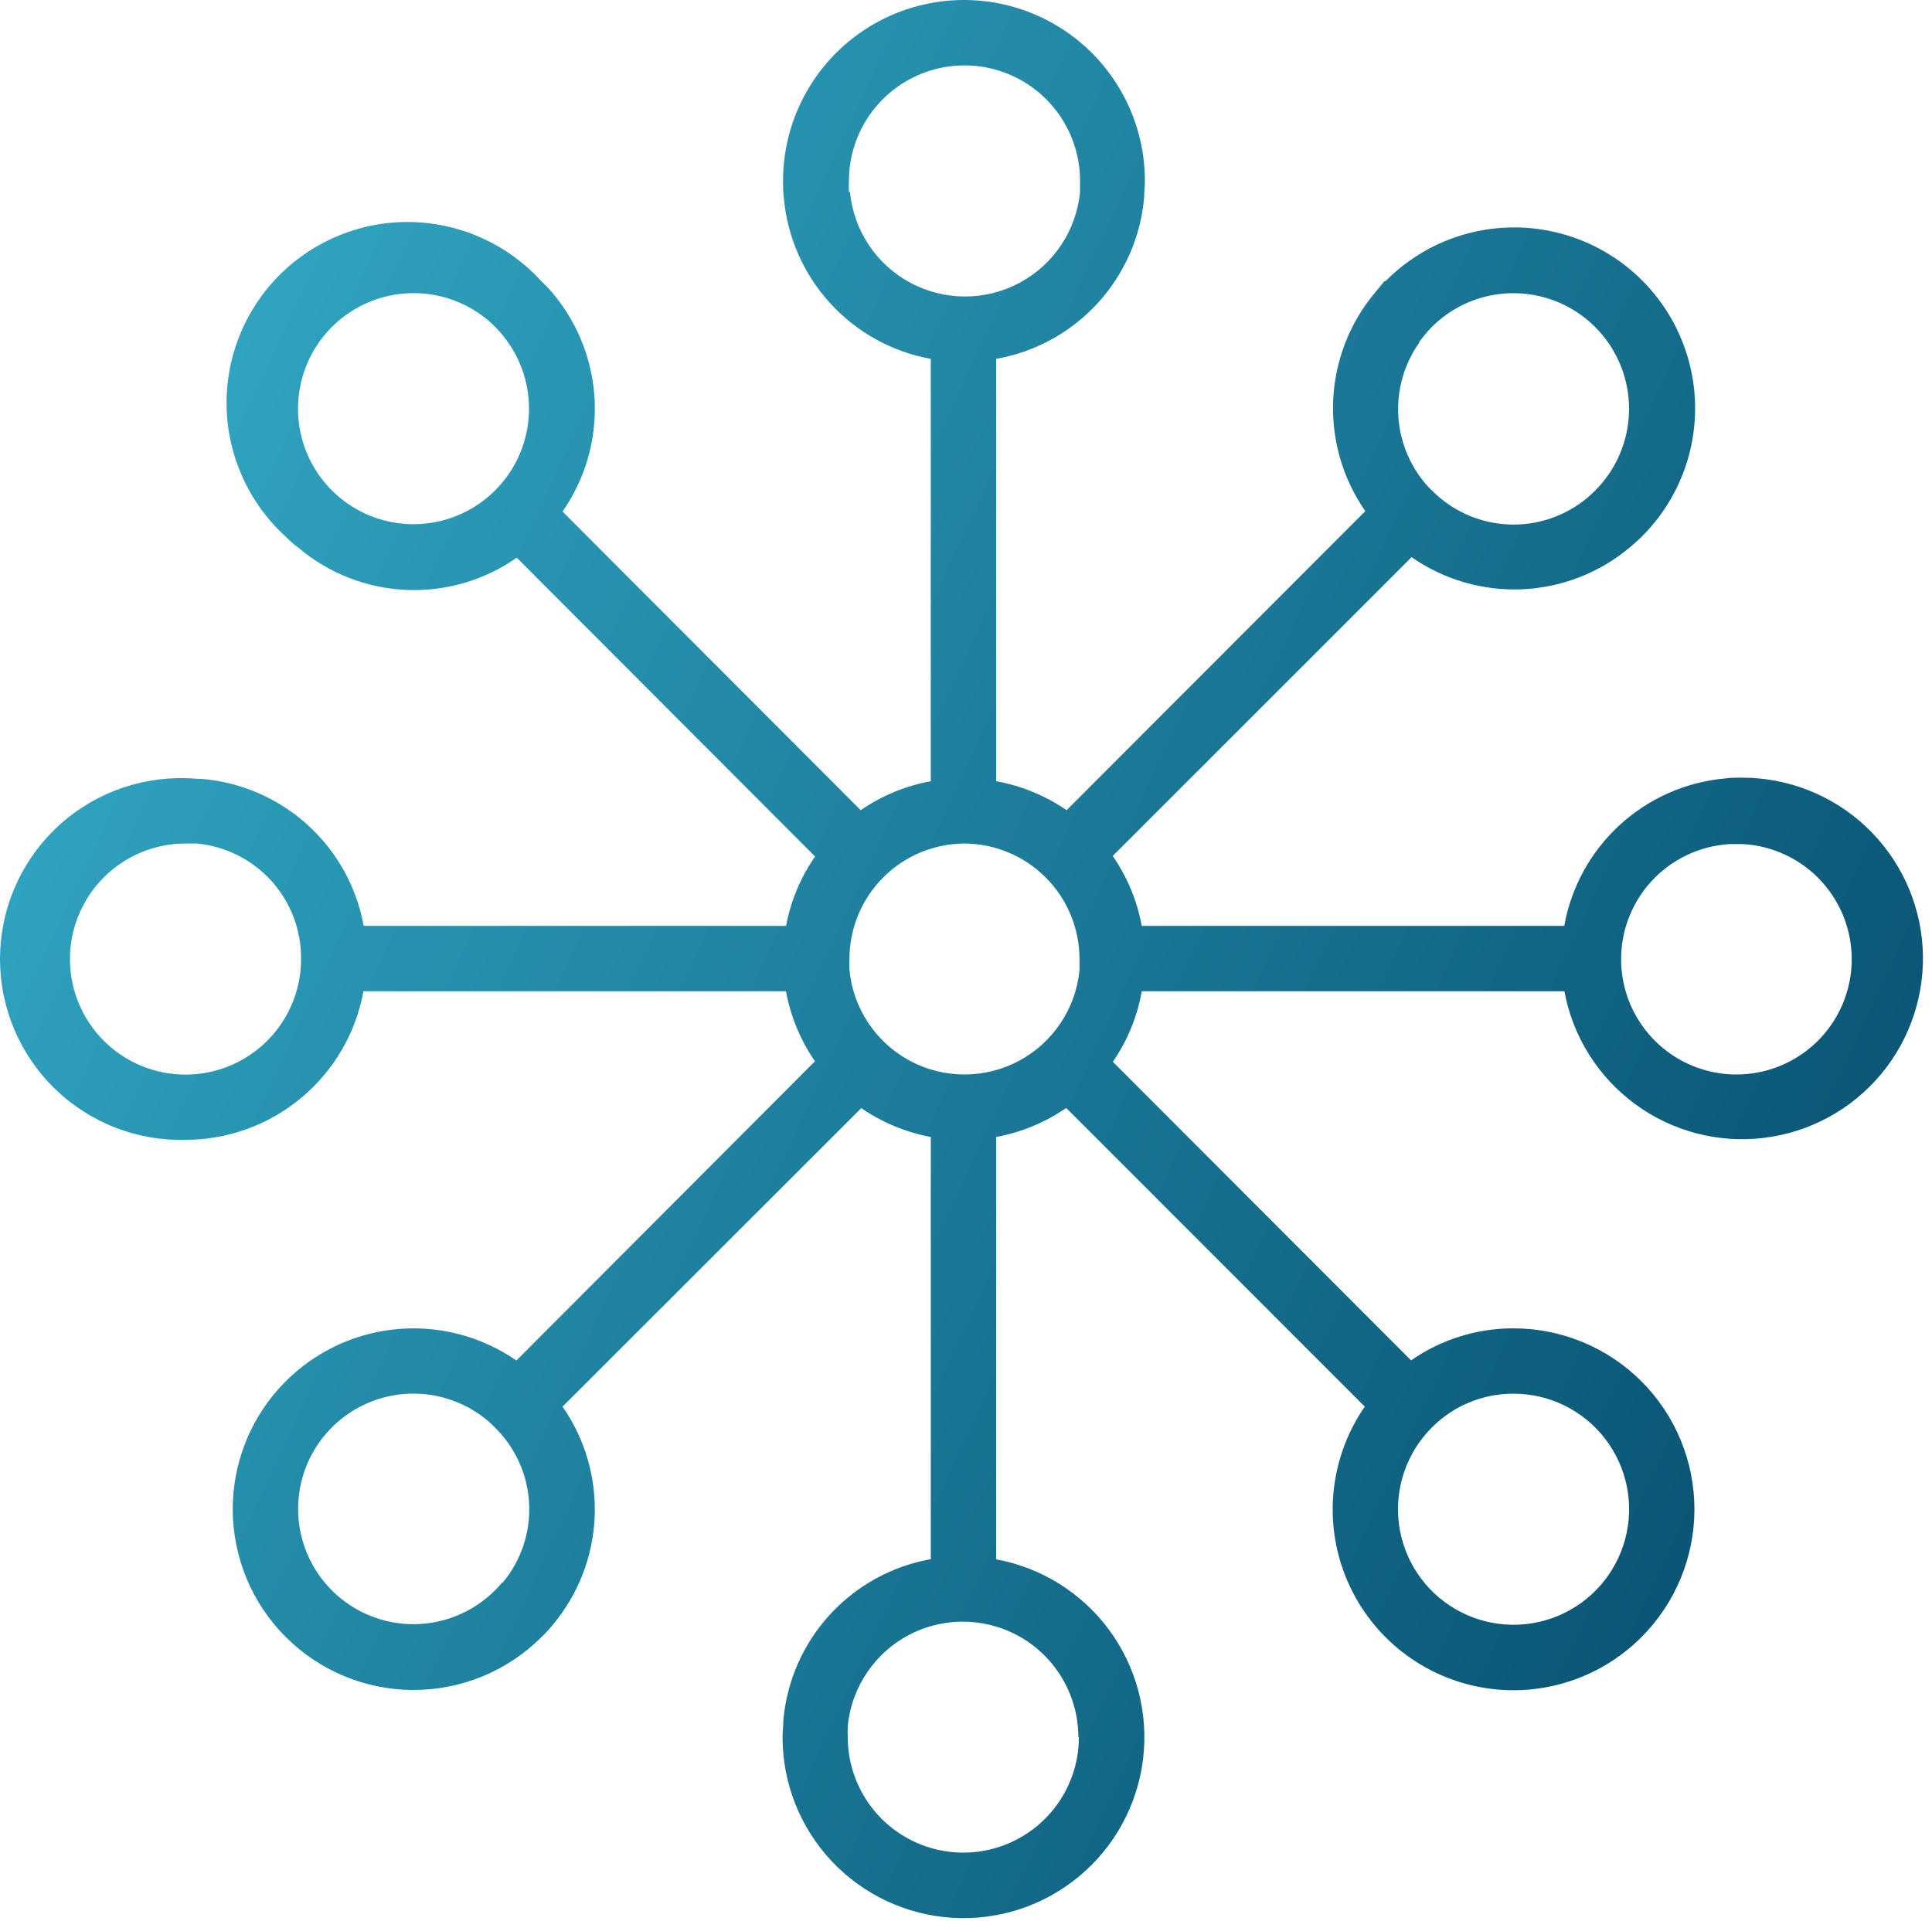 <svg width="185" height="184" viewBox="0 0 185 184" fill="none" xmlns="http://www.w3.org/2000/svg">
<path d="M17.778 109.158C21.831 109.15 25.754 107.722 28.865 105.122C31.975 102.521 34.075 98.914 34.801 94.925H75.258C75.699 97.333 76.646 99.621 78.037 101.635L49.448 130.287C45.967 127.878 41.724 126.828 37.521 127.336C33.318 127.844 29.447 129.874 26.64 133.042C23.832 136.211 22.283 140.298 22.286 144.532C22.29 149.117 24.111 153.514 27.352 156.758C30.592 160.003 34.986 161.83 39.572 161.84C44.157 161.85 48.559 160.042 51.814 156.811C52.226 156.421 52.61 156.002 52.965 155.56C55.382 152.663 56.779 149.053 56.941 145.285C57.104 141.517 56.024 137.8 53.866 134.706L82.47 106.117C84.472 107.493 86.74 108.436 89.128 108.883V149.314C85.404 149.977 82.002 151.85 79.449 154.643C76.897 157.435 75.336 160.991 75.009 164.76C75.009 165.286 74.934 165.812 74.934 166.35C74.93 170.764 76.611 175.014 79.634 178.23C82.657 181.447 86.794 183.387 91.2 183.658C95.606 183.927 99.948 182.505 103.341 179.681C106.733 176.857 108.92 172.845 109.454 168.463C109.989 164.082 108.831 159.662 106.217 156.105C103.602 152.549 99.729 150.124 95.387 149.327V108.883C97.795 108.441 100.082 107.494 102.097 106.104L130.686 134.706C127.376 139.491 126.692 145.618 128.864 151.016C131.036 156.413 135.773 160.358 141.474 161.518C147.176 162.677 153.078 160.895 157.185 156.774C160.43 153.525 162.252 149.121 162.251 144.53C162.251 139.938 160.427 135.535 157.182 132.287C153.937 129.039 149.535 127.212 144.943 127.208C141.431 127.2 138.001 128.27 135.117 130.275L106.565 101.684C107.96 99.655 108.903 97.35 109.331 94.925H149.799C150.6 99.261 153.024 103.128 156.578 105.738C160.132 108.347 164.548 109.502 168.925 108.967C173.301 108.432 177.309 106.247 180.129 102.858C182.95 99.469 184.371 95.132 184.103 90.731C183.835 86.33 181.897 82.197 178.686 79.175C175.475 76.154 171.232 74.472 166.823 74.472C166.285 74.472 165.734 74.472 165.196 74.547C161.434 74.884 157.888 76.448 155.103 79C152.318 81.552 150.45 84.948 149.787 88.666H109.33C108.888 86.263 107.941 83.98 106.551 81.97L135.166 53.355C138.269 55.52 141.998 56.6 145.777 56.431C149.556 56.261 153.173 54.85 156.07 52.417C156.47 52.079 156.871 51.728 157.247 51.353H157.246C161.622 46.975 163.33 40.594 161.726 34.616C160.123 28.637 155.451 23.968 149.472 22.368C143.492 20.767 137.114 22.478 132.738 26.856L132.651 26.931H132.564L131.625 28.07L131.624 28.07C129.212 30.974 127.818 34.589 127.658 38.36C127.497 42.131 128.578 45.851 130.736 48.949L102.132 77.589C100.106 76.195 97.806 75.248 95.386 74.811V34.366C99.115 33.712 102.525 31.847 105.086 29.059C107.648 26.271 109.218 22.716 109.555 18.945C109.555 18.419 109.63 17.869 109.63 17.33H109.63C109.632 11.141 106.333 5.421 100.974 2.324C95.615 -0.773 89.011 -0.775 83.65 2.318C78.288 5.411 74.985 11.128 74.982 17.318C74.982 17.856 74.982 18.395 75.057 18.945H75.058C75.389 22.702 76.946 26.246 79.487 29.032C82.029 31.819 85.416 33.693 89.127 34.366V74.811C86.719 75.252 84.433 76.2 82.417 77.589L53.865 48.988C56.016 45.907 57.099 42.205 56.947 38.451C56.795 34.696 55.419 31.094 53.027 28.196C52.659 27.756 52.267 27.339 51.85 26.945C48.666 23.434 44.183 21.382 39.444 21.265C34.707 21.148 30.128 22.978 26.775 26.328C23.422 29.677 21.588 34.254 21.699 38.992C21.811 43.73 23.859 48.215 27.366 51.403C27.725 51.77 28.142 52.133 28.618 52.492C31.51 54.921 35.123 56.327 38.896 56.493C42.669 56.658 46.391 55.573 49.484 53.406L78.049 82.02C76.664 84.014 75.716 86.28 75.27 88.666H34.826C34.152 84.954 32.276 81.566 29.487 79.023C26.698 76.482 23.151 74.926 19.392 74.597C18.867 74.597 18.328 74.523 17.79 74.523V74.522C13.116 74.397 8.59 76.165 5.24 79.426C1.89 82.688 0 87.165 0 91.84C0 96.515 1.89 100.992 5.24 104.254C8.59 107.514 13.116 109.283 17.79 109.158L17.778 109.158ZM165.734 80.831H166.811H166.81C170.686 81.02 174.178 83.23 176.007 86.652C177.837 90.073 177.737 94.204 175.742 97.533C173.747 100.861 170.152 102.898 166.272 102.898C162.392 102.898 158.796 100.861 156.802 97.533C154.807 94.204 154.706 90.073 156.536 86.652C158.366 83.23 161.858 81.02 165.733 80.831H165.734ZM48.07 151.566H48.07C47.858 151.832 47.628 152.083 47.381 152.317C45.328 154.364 42.552 155.521 39.653 155.539C36.755 155.556 33.965 154.433 31.887 152.411C29.809 150.389 28.61 147.631 28.549 144.732C28.487 141.834 29.569 139.027 31.559 136.92C33.549 134.812 36.288 133.571 39.186 133.466C42.084 133.36 44.906 134.399 47.044 136.357L47.382 136.695H47.381C49.355 138.624 50.529 141.227 50.668 143.984C50.807 146.74 49.902 149.448 48.133 151.566L48.07 151.566ZM103.31 166.349H103.309C103.309 170.303 101.2 173.955 97.776 175.932C94.353 177.909 90.135 177.909 86.711 175.932C83.287 173.955 81.178 170.303 81.178 166.349C81.159 166.003 81.159 165.656 81.178 165.31C81.542 161.501 83.848 158.15 87.276 156.449C90.704 154.749 94.767 154.94 98.02 156.955C101.273 158.97 103.255 162.523 103.259 166.349L103.31 166.349ZM144.929 133.465H144.928C148.369 133.464 151.613 135.064 153.708 137.793C155.803 140.522 156.509 144.069 155.619 147.392C154.729 150.715 152.345 153.436 149.167 154.753C145.989 156.07 142.379 155.834 139.399 154.114C136.42 152.395 134.41 149.387 133.96 145.977C133.511 142.566 134.673 139.14 137.105 136.707C139.19 134.609 142.033 133.441 144.991 133.465L144.929 133.465ZM135.867 32.776L136.455 32.037H136.454C136.654 31.788 136.867 31.55 137.093 31.324C139.888 28.526 143.963 27.433 147.782 28.455C151.603 29.477 154.587 32.459 155.612 36.279C156.637 40.097 155.547 44.173 152.752 46.971C152.506 47.222 152.247 47.46 151.976 47.684C149.861 49.45 147.159 50.355 144.408 50.223C141.656 50.091 139.054 48.931 137.118 46.971L136.842 46.708V46.708C135.106 44.848 134.067 42.444 133.9 39.905C133.733 37.366 134.45 34.847 135.928 32.776L135.867 32.776ZM81.29 18.406C81.271 18.048 81.271 17.688 81.29 17.33C81.29 13.376 83.399 9.724 86.823 7.746C90.246 5.77 94.464 5.77 97.888 7.746C101.311 9.724 103.421 13.376 103.421 17.33V18.381C103.068 22.068 100.896 25.334 97.631 27.083C94.367 28.832 90.444 28.832 87.179 27.083C83.915 25.334 81.742 22.068 81.39 18.381L81.29 18.406ZM92.305 80.779C95.237 80.783 98.048 81.948 100.121 84.02C102.195 86.091 103.364 88.901 103.37 91.832V92.884C103.019 96.571 100.846 99.837 97.581 101.586C94.317 103.335 90.393 103.335 87.129 101.586C83.865 99.837 81.692 96.571 81.34 92.884C81.32 92.521 81.32 92.157 81.34 91.795C81.353 88.886 82.511 86.099 84.563 84.038C86.615 81.977 89.397 80.806 92.305 80.78V80.779ZM32.597 47.709C32.321 47.471 32.046 47.233 31.783 46.97C28.985 44.175 27.892 40.1 28.914 36.28C29.936 32.46 32.918 29.475 36.737 28.451C40.556 27.426 44.632 28.516 47.43 31.311C47.655 31.549 47.893 31.799 48.143 32.112V32.112C50.487 34.965 51.253 38.8 50.185 42.335C49.117 45.87 46.357 48.639 42.825 49.718C39.294 50.797 35.458 50.043 32.597 47.709L32.597 47.709ZM17.776 80.779H18.815H18.815C21.558 81.027 24.109 82.294 25.964 84.332C27.817 86.369 28.84 89.027 28.829 91.782C28.846 94.721 27.692 97.546 25.624 99.634C23.555 101.721 20.74 102.9 17.801 102.91C14.862 102.92 12.04 101.761 9.957 99.687C7.874 97.614 6.702 94.796 6.698 91.857C6.695 88.918 7.861 86.099 9.939 84.02C12.018 81.942 14.837 80.776 17.776 80.779H17.776Z" fill="url(#paint0_linear_101_493)"/>
<defs>
<linearGradient id="paint0_linear_101_493" x1="-39.085" y1="128.099" x2="143.286" y2="213.3" gradientUnits="userSpaceOnUse">
<stop stop-color="#32AAC6"/>
<stop offset="1" stop-color="#085171"/>
</linearGradient>
</defs>
</svg>
